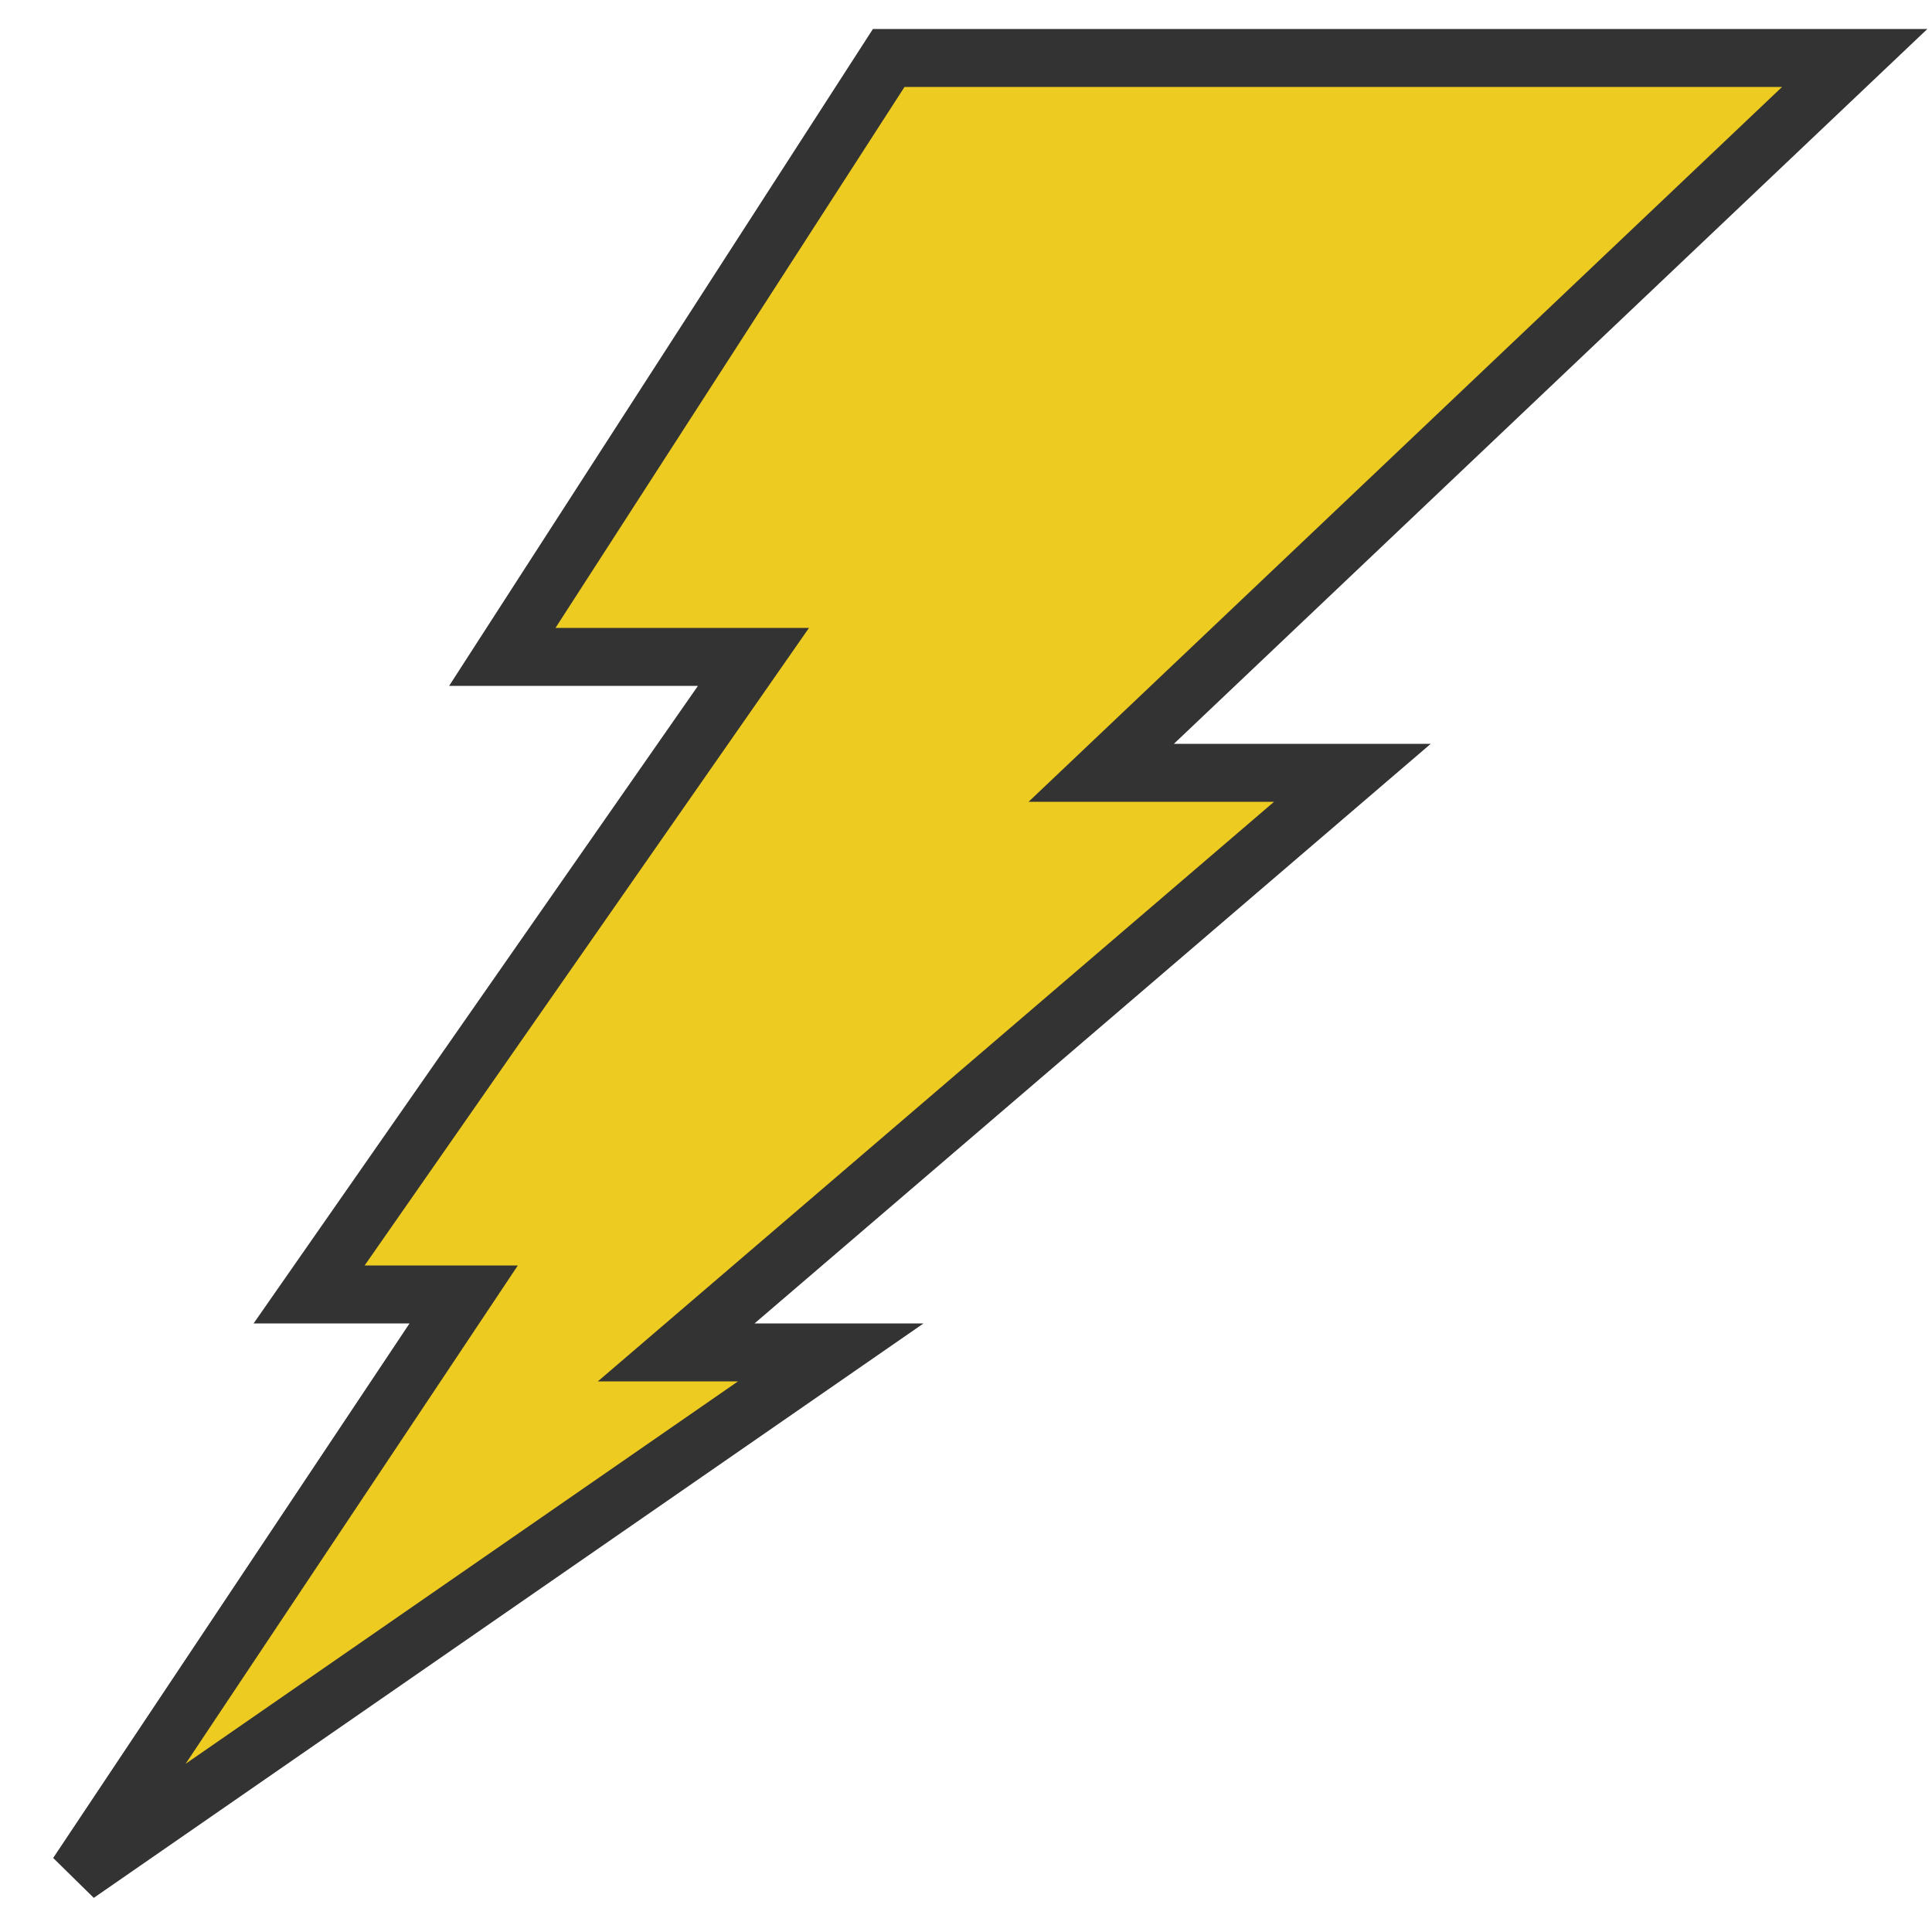 <?xml version="1.0" encoding="UTF-8"?>
<!-- Скачано с сайта svg4.ru / Downloaded from svg4.ru -->
<svg width="800px" height="800px" viewBox="0 0 100 100" xmlns="http://www.w3.org/2000/svg" version="1.1">

  <path style="fill:#EDCB21;stroke:#333333;stroke-width:3" d="M 46,3 96,3 57,40 70,40 35,70 43,70 4,97 24,67 16,67 39,34 26,34 z"/>

</svg>